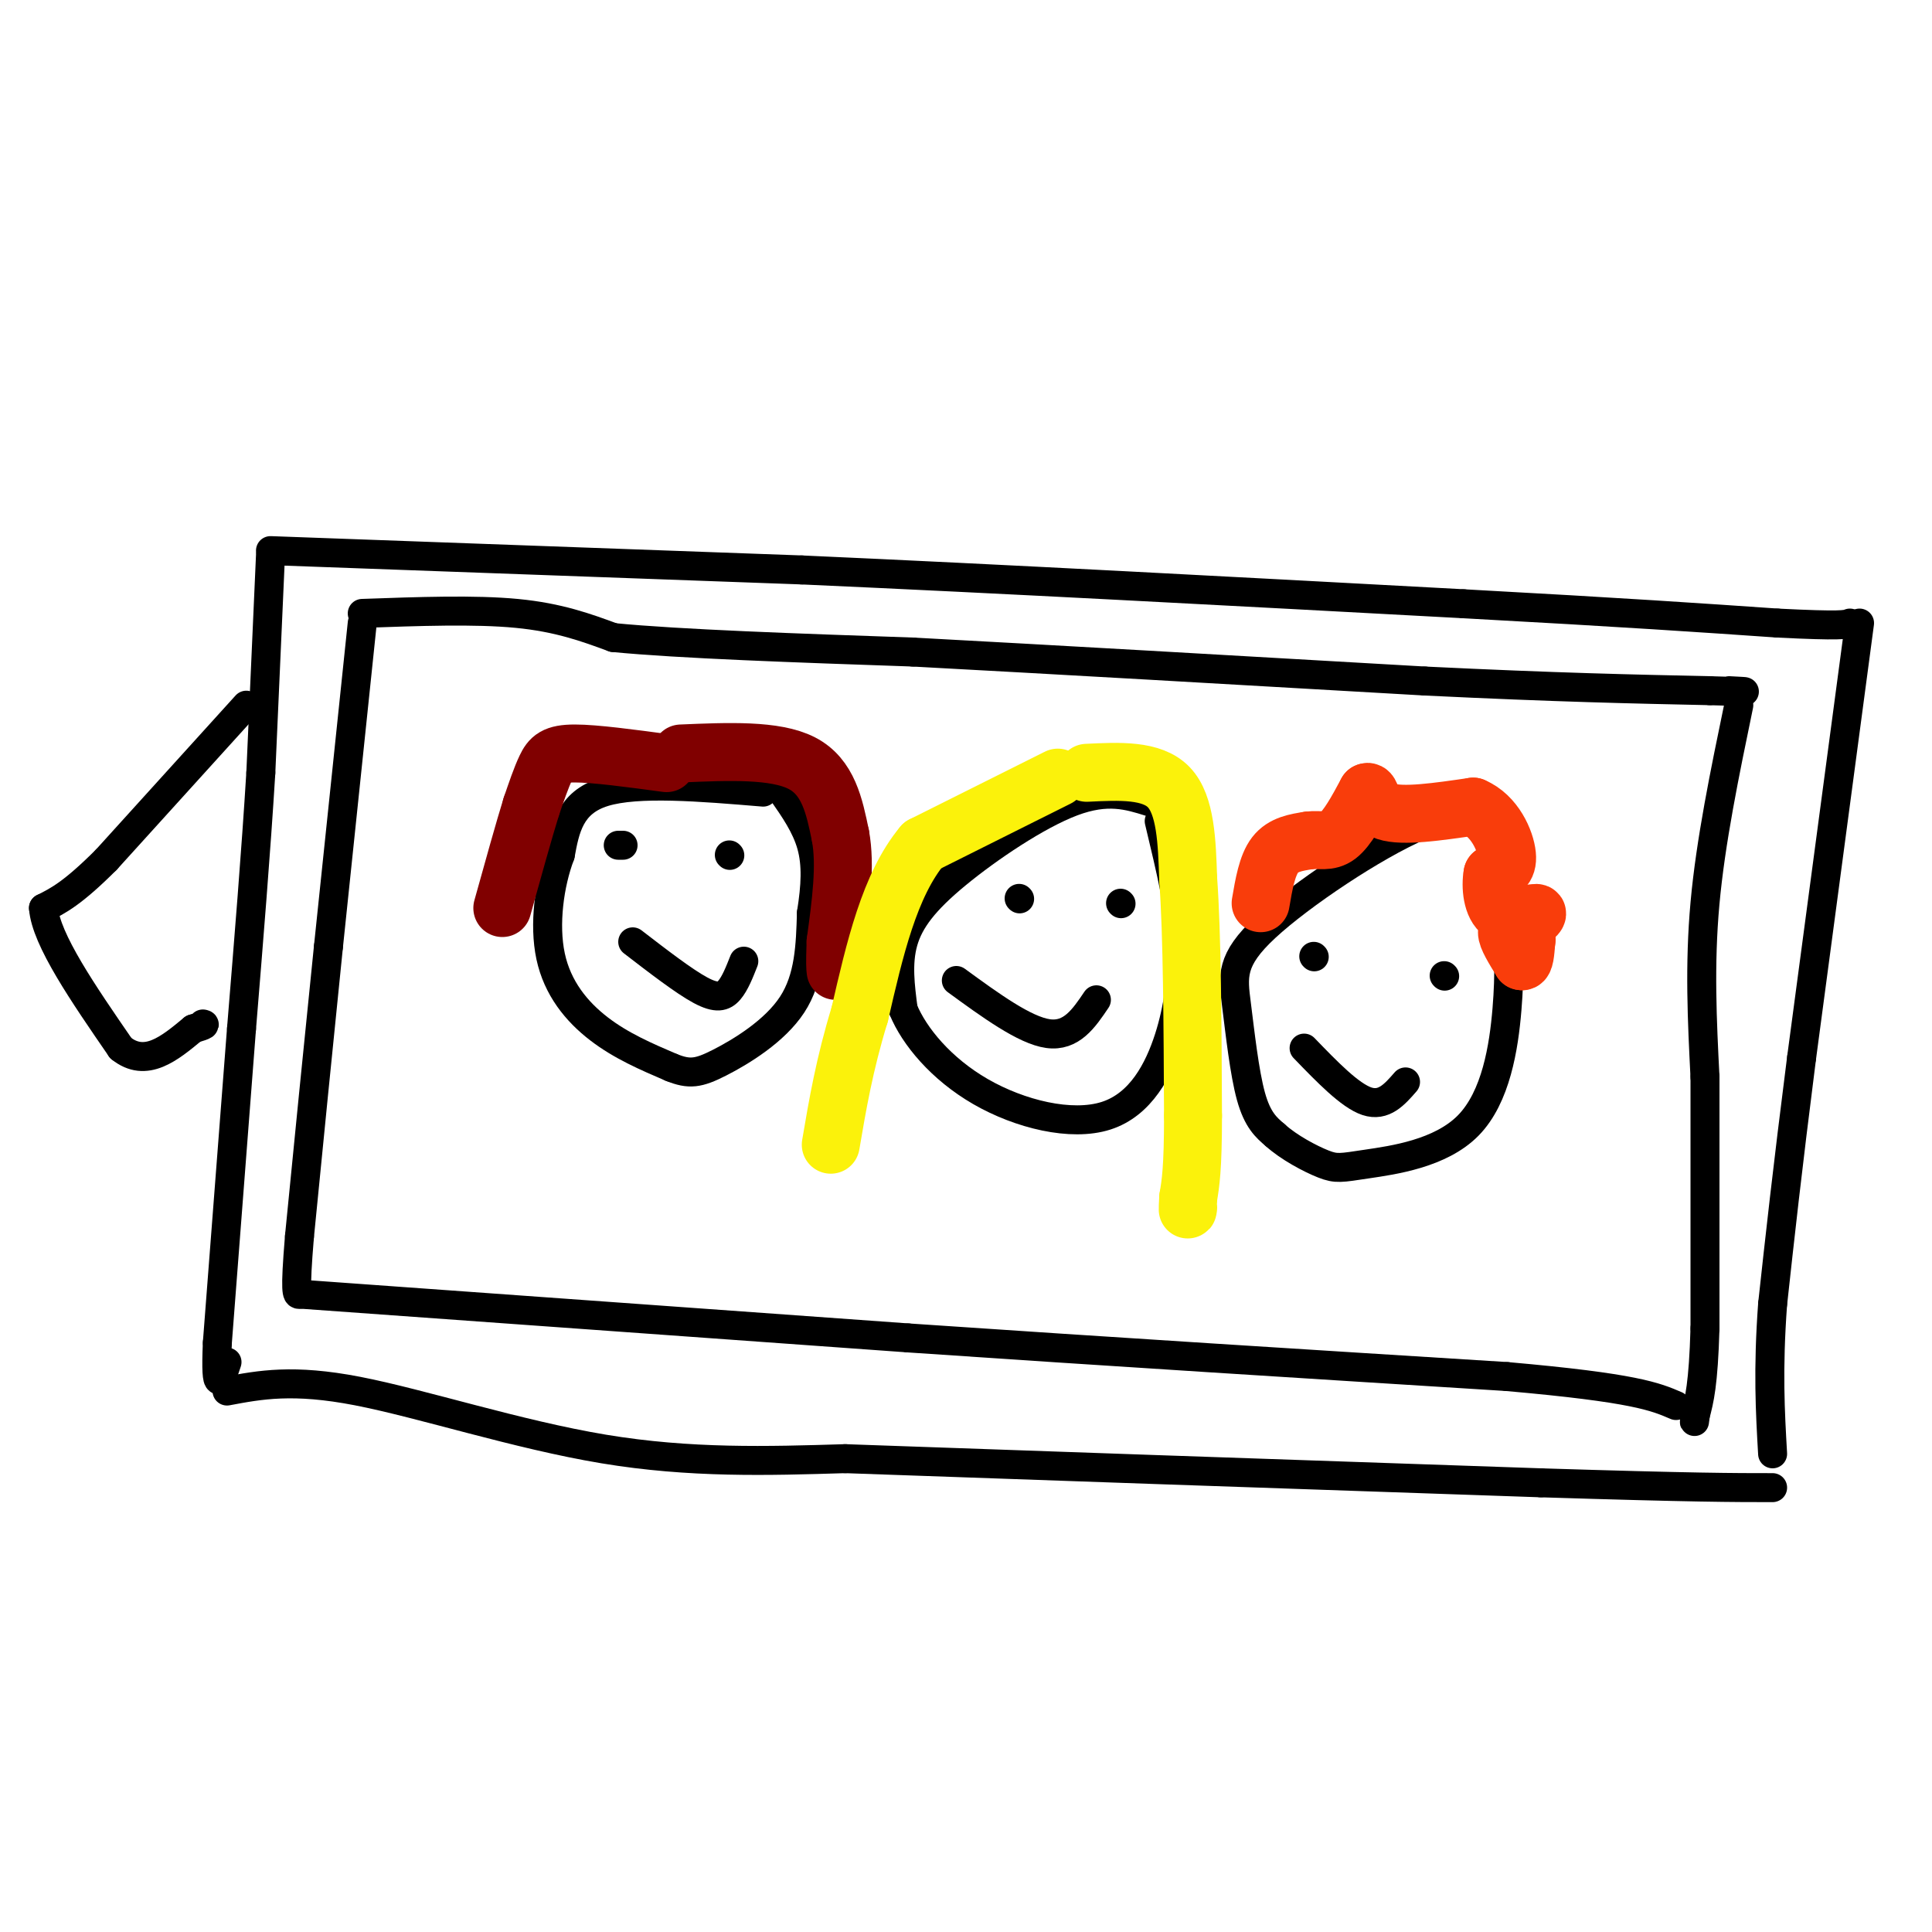 <svg viewBox='0 0 400 400' version='1.1' xmlns='http://www.w3.org/2000/svg' xmlns:xlink='http://www.w3.org/1999/xlink'><g fill='none' stroke='rgb(0,0,0)' stroke-width='6' stroke-linecap='round' stroke-linejoin='round'><path d='M56,115c0.000,0.000 -2.000,45.000 -2,45'/><path d='M54,160c-1.000,16.333 -2.500,34.667 -4,53'/><path d='M50,213c-1.500,19.667 -3.250,42.333 -5,65'/><path d='M45,278c-0.500,11.500 0.750,7.750 2,4'/><path d='M56,114c0.000,0.000 110.000,4.000 110,4'/><path d='M166,118c41.167,1.833 89.083,4.417 137,7'/><path d='M303,125c33.667,1.833 49.333,2.917 65,4'/><path d='M368,129c13.333,0.667 14.167,0.333 15,0'/><path d='M47,288c6.844,-1.289 13.689,-2.578 27,0c13.311,2.578 33.089,9.022 51,12c17.911,2.978 33.956,2.489 50,2'/><path d='M175,302c32.333,1.167 88.167,3.083 144,5'/><path d='M319,307c32.000,1.000 40.000,1.000 48,1'/><path d='M385,129c0.000,0.000 -12.000,90.000 -12,90'/><path d='M373,219c-3.000,23.500 -4.500,37.250 -6,51'/><path d='M367,270c-1.000,13.667 -0.500,22.333 0,31'/><path d='M51,146c0.000,0.000 -29.000,32.000 -29,32'/><path d='M22,178c-7.000,7.000 -10.000,8.500 -13,10'/><path d='M9,188c0.500,6.500 8.250,17.750 16,29'/><path d='M25,217c5.167,4.167 10.083,0.083 15,-4'/><path d='M40,213c2.833,-0.833 2.417,-0.917 2,-1'/><path d='M75,129c0.000,0.000 -7.000,67.000 -7,67'/><path d='M68,196c-2.167,21.167 -4.083,40.583 -6,60'/><path d='M62,256c-1.000,12.000 -0.500,12.000 0,12'/><path d='M75,127c11.667,-0.417 23.333,-0.833 32,0c8.667,0.833 14.333,2.917 20,5'/><path d='M127,132c13.667,1.333 37.833,2.167 62,3'/><path d='M189,135c28.000,1.500 67.000,3.750 106,6'/><path d='M295,141c27.500,1.333 43.250,1.667 59,2'/><path d='M354,143c10.500,0.333 7.250,0.167 4,0'/><path d='M360,146c-2.917,14.083 -5.833,28.167 -7,41c-1.167,12.833 -0.583,24.417 0,36'/><path d='M353,223c0.000,14.667 0.000,33.333 0,52'/><path d='M353,275c-0.333,11.667 -1.167,14.833 -2,18'/><path d='M351,293c-0.333,2.833 -0.167,0.917 0,-1'/><path d='M63,268c0.000,0.000 125.000,9.000 125,9'/><path d='M188,277c41.500,2.833 82.750,5.417 124,8'/><path d='M312,285c26.500,2.333 30.750,4.167 35,6'/><path d='M158,164c-13.000,-1.083 -26.000,-2.167 -33,0c-7.000,2.167 -8.000,7.583 -9,13'/><path d='M116,177c-2.262,5.964 -3.417,14.375 -2,21c1.417,6.625 5.405,11.464 10,15c4.595,3.536 9.798,5.768 15,8'/><path d='M139,221c3.738,1.500 5.583,1.250 10,-1c4.417,-2.250 11.405,-6.500 15,-12c3.595,-5.500 3.798,-12.250 4,-19'/><path d='M168,189c0.889,-5.578 1.111,-10.022 0,-14c-1.111,-3.978 -3.556,-7.489 -6,-11'/><path d='M238,166c-4.375,-1.363 -8.750,-2.726 -16,0c-7.250,2.726 -17.375,9.542 -24,15c-6.625,5.458 -9.750,9.560 -11,14c-1.250,4.440 -0.625,9.220 0,14'/><path d='M187,209c2.246,5.515 7.860,12.303 16,17c8.140,4.697 18.807,7.303 26,5c7.193,-2.303 10.912,-9.515 13,-16c2.088,-6.485 2.544,-12.242 3,-18'/><path d='M245,197c-0.333,-7.500 -2.667,-17.250 -5,-27'/><path d='M311,171c-3.759,-2.032 -7.518,-4.064 -17,0c-9.482,4.064 -24.686,14.223 -32,21c-7.314,6.777 -6.738,10.171 -6,16c0.738,5.829 1.640,14.094 3,19c1.360,4.906 3.180,6.453 5,8'/><path d='M264,235c2.799,2.554 7.297,4.938 10,6c2.703,1.062 3.611,0.800 9,0c5.389,-0.800 15.259,-2.138 21,-8c5.741,-5.862 7.355,-16.246 8,-24c0.645,-7.754 0.323,-12.877 0,-18'/><path d='M312,191c0.000,-5.833 0.000,-11.417 0,-17'/><path d='M270,217c4.750,4.917 9.500,9.833 13,11c3.500,1.167 5.750,-1.417 8,-4'/><path d='M272,198c0.000,0.000 0.100,0.100 0.1,0.1'/><path d='M299,202c0.000,0.000 0.100,0.100 0.1,0.1'/><path d='M198,203c7.083,5.167 14.167,10.333 19,11c4.833,0.667 7.417,-3.167 10,-7'/><path d='M211,186c0.000,0.000 0.100,0.100 0.1,0.1'/><path d='M232,187c0.000,0.000 0.100,0.100 0.1,0.1'/><path d='M131,195c5.311,4.089 10.622,8.178 14,10c3.378,1.822 4.822,1.378 6,0c1.178,-1.378 2.089,-3.689 3,-6'/><path d='M128,175c0.000,0.000 1.000,0.000 1,0'/><path d='M151,177c0.000,0.000 0.100,0.100 0.1,0.1'/></g>
<g fill='none' stroke='rgb(128,0,0)' stroke-width='12' stroke-linecap='round' stroke-linejoin='round'><path d='M138,158c-7.422,-1.000 -14.844,-2.000 -19,-2c-4.156,0.000 -5.044,1.000 -6,3c-0.956,2.000 -1.978,5.000 -3,8'/><path d='M110,167c-1.500,4.833 -3.750,12.917 -6,21'/><path d='M141,156c9.750,-0.417 19.500,-0.833 25,2c5.500,2.833 6.750,8.917 8,15'/><path d='M174,173c1.167,6.167 0.083,14.083 -1,22'/><path d='M173,195c-0.167,4.667 -0.083,5.333 0,6'/></g>
<g fill='none' stroke='rgb(251,242,11)' stroke-width='12' stroke-linecap='round' stroke-linejoin='round'><path d='M219,161c0.000,0.000 -28.000,14.000 -28,14'/><path d='M191,175c-6.833,8.167 -9.917,21.583 -13,35'/><path d='M178,210c-3.167,10.333 -4.583,18.667 -6,27'/><path d='M225,160c6.750,-0.333 13.500,-0.667 17,3c3.500,3.667 3.750,11.333 4,19'/><path d='M246,182c0.833,11.333 0.917,30.167 1,49'/><path d='M247,231c0.000,11.000 -0.500,14.000 -1,17'/><path d='M246,248c-0.167,3.167 -0.083,2.583 0,2'/></g>
<g fill='none' stroke='rgb(249,61,11)' stroke-width='12' stroke-linecap='round' stroke-linejoin='round'><path d='M261,187c0.667,-3.917 1.333,-7.833 3,-10c1.667,-2.167 4.333,-2.583 7,-3'/><path d='M271,174c2.156,-0.289 4.044,0.489 6,-1c1.956,-1.489 3.978,-5.244 6,-9'/><path d='M283,164c1.022,-0.467 0.578,2.867 4,4c3.422,1.133 10.711,0.067 18,-1'/><path d='M305,167c4.489,1.889 6.711,7.111 7,10c0.289,2.889 -1.356,3.444 -3,4'/><path d='M309,181c-0.464,2.464 -0.125,6.625 2,8c2.125,1.375 6.036,-0.036 7,0c0.964,0.036 -1.018,1.518 -3,3'/><path d='M315,192c-1.267,0.422 -2.933,-0.022 -3,1c-0.067,1.022 1.467,3.511 3,6'/><path d='M315,199c0.667,0.333 0.833,-1.833 1,-4'/><path d='M316,195c0.167,-0.833 0.083,-0.917 0,-1'/></g>
</svg>